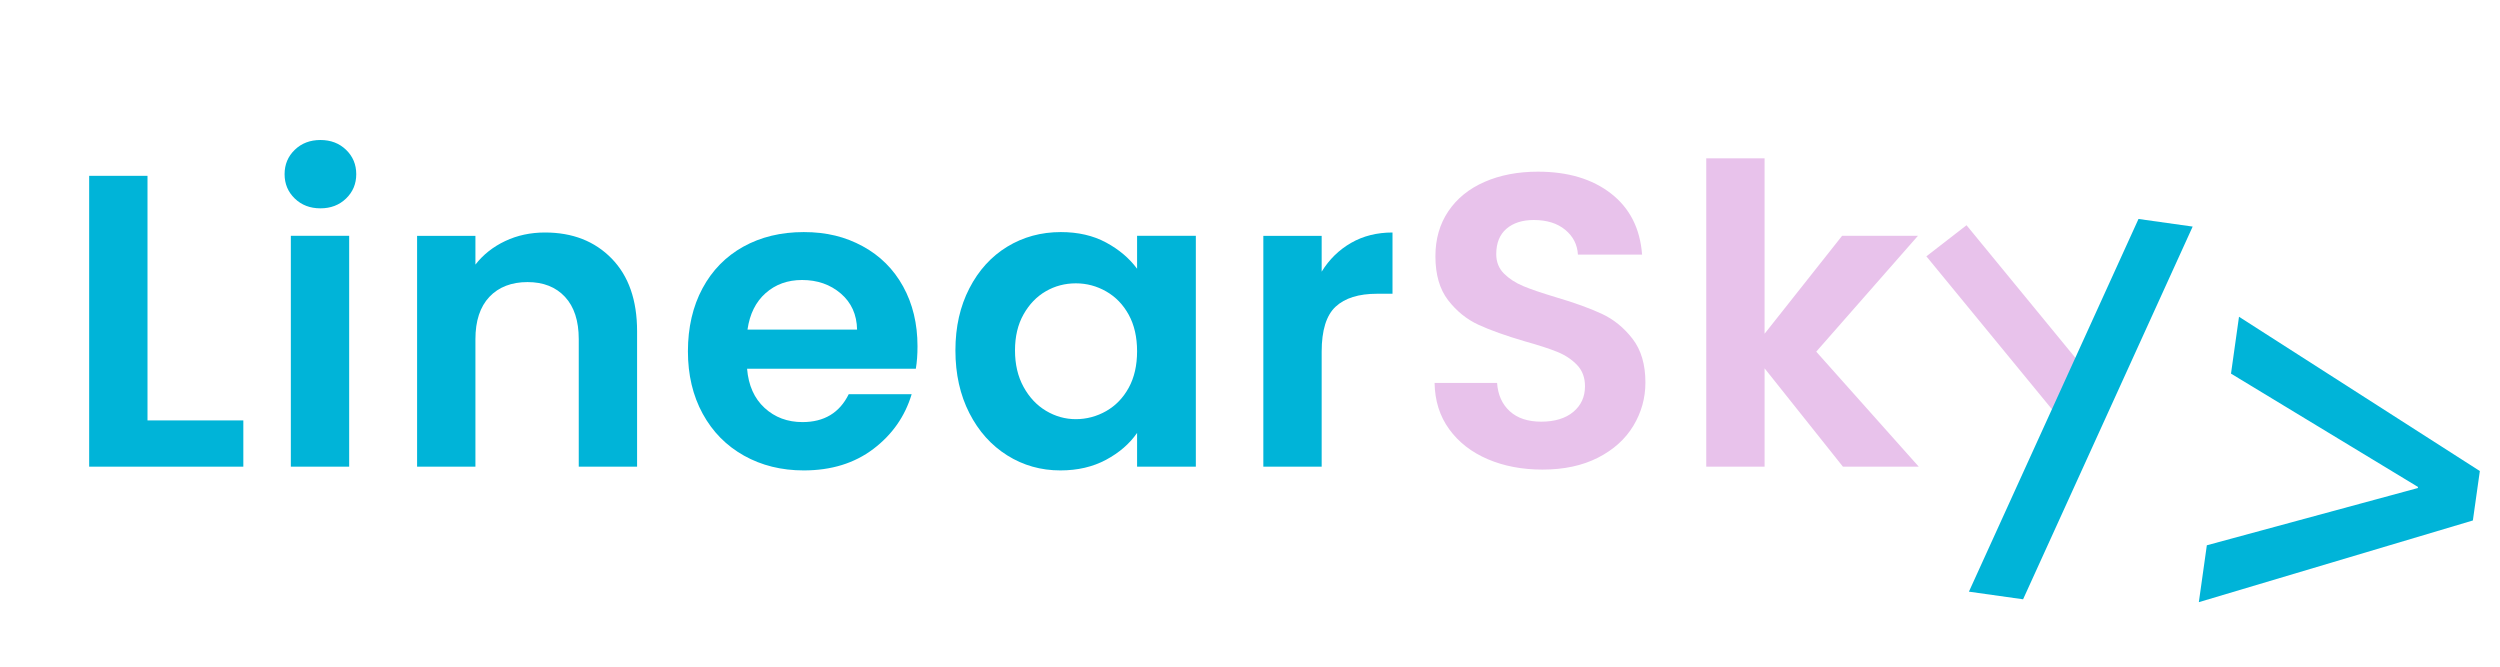 <?xml version="1.0" encoding="UTF-8"?>

<svg xmlns="http://www.w3.org/2000/svg" width="600" height="160" viewBox="0 0 600 160">

  <!-- Generator: Adobe Illustrator 30.0.0, SVG Export Plug-In . SVG Version: 2.1.1 Build 123)  -->
  <defs>
    <style>
      .st0 {
        fill: #00b4d8;
      }

      .st1 {
        fill: #e8c2eb;
      }
    </style>
  </defs>
 
  <g id="LinearSk">
    <g>
      <path class="st0" d="M35.4,100.9h23v11.1H21.4V42.2h14v58.7Z"/>
      <path class="st0" d="M70.75,47.65c-1.63-1.57-2.45-3.52-2.45-5.85s.82-4.28,2.45-5.85c1.63-1.57,3.68-2.35,6.15-2.35s4.52.78,6.15,2.35c1.63,1.57,2.45,3.52,2.45,5.85s-.82,4.28-2.45,5.85c-1.63,1.57-3.68,2.35-6.15,2.35s-4.52-.78-6.15-2.35ZM83.8,56.6v55.4h-14v-55.4h14Z"/>
      <path class="st0" d="M146.8,62.05c4.07,4.17,6.1,9.98,6.1,17.45v32.5h-14v-30.6c0-4.4-1.1-7.78-3.3-10.15-2.2-2.37-5.2-3.55-9-3.55s-6.92,1.18-9.15,3.55c-2.23,2.37-3.35,5.75-3.35,10.15v30.6h-14v-55.4h14v6.9c1.87-2.4,4.25-4.28,7.15-5.65,2.9-1.37,6.08-2.05,9.55-2.05,6.6,0,11.93,2.08,16,6.25Z"/>
      <path class="st0" d="M219.8,88.5h-40.5c.33,4,1.73,7.13,4.2,9.4,2.47,2.27,5.5,3.4,9.1,3.4,5.2,0,8.9-2.23,11.1-6.7h15.1c-1.6,5.33-4.67,9.72-9.2,13.15-4.53,3.43-10.1,5.15-16.7,5.15-5.33,0-10.12-1.18-14.35-3.55-4.23-2.37-7.53-5.71-9.9-10.05-2.37-4.33-3.55-9.33-3.55-15s1.17-10.77,3.5-15.1c2.33-4.33,5.6-7.67,9.8-10,4.2-2.33,9.03-3.5,14.5-3.5s9.98,1.13,14.15,3.4c4.17,2.27,7.4,5.48,9.7,9.65,2.3,4.17,3.45,8.95,3.45,14.35,0,2-.13,3.8-.4,5.4ZM205.7,79.1c-.07-3.6-1.37-6.48-3.9-8.65-2.53-2.17-5.63-3.25-9.3-3.25-3.47,0-6.38,1.05-8.75,3.15-2.37,2.1-3.82,5.02-4.35,8.75h26.3Z"/>
      <path class="st0" d="M232.65,69.2c2.23-4.33,5.27-7.67,9.1-10,3.83-2.33,8.12-3.5,12.85-3.5,4.13,0,7.75.83,10.85,2.5,3.1,1.67,5.58,3.77,7.45,6.3v-7.9h14.1v55.4h-14.1v-8.1c-1.8,2.6-4.28,4.75-7.45,6.45-3.17,1.7-6.82,2.55-10.95,2.55-4.67,0-8.92-1.2-12.75-3.6-3.83-2.4-6.87-5.78-9.1-10.15-2.23-4.37-3.35-9.38-3.35-15.05s1.12-10.57,3.35-14.9ZM270.9,75.55c-1.33-2.43-3.13-4.3-5.4-5.6-2.27-1.3-4.7-1.95-7.3-1.95s-5,.63-7.2,1.9c-2.2,1.27-3.98,3.12-5.35,5.55-1.37,2.43-2.05,5.32-2.05,8.65s.68,6.25,2.05,8.75c1.37,2.5,3.17,4.42,5.4,5.75,2.23,1.33,4.62,2,7.15,2s5.03-.65,7.3-1.95c2.27-1.3,4.07-3.17,5.4-5.6,1.33-2.43,2-5.35,2-8.75s-.67-6.32-2-8.75Z"/>
      <path class="st0" d="M324.25,58.3c2.9-1.67,6.22-2.5,9.95-2.5v14.7h-3.7c-4.4,0-7.72,1.03-9.95,3.1-2.23,2.07-3.35,5.67-3.35,10.8v27.6h-14v-55.4h14v8.6c1.8-2.93,4.15-5.23,7.05-6.9Z"/>
      <path class="st1" d="M357.05,110.2c-3.9-1.67-6.98-4.07-9.25-7.2-2.27-3.13-3.43-6.83-3.5-11.1h15c.2,2.87,1.22,5.13,3.05,6.8,1.83,1.67,4.35,2.5,7.55,2.5s5.83-.78,7.7-2.35c1.87-1.57,2.8-3.62,2.8-6.15,0-2.07-.63-3.77-1.9-5.1-1.27-1.33-2.85-2.38-4.75-3.15-1.9-.77-4.52-1.62-7.85-2.55-4.54-1.33-8.22-2.65-11.05-3.95-2.83-1.3-5.27-3.27-7.3-5.9-2.03-2.63-3.05-6.15-3.05-10.55,0-4.13,1.03-7.73,3.1-10.8,2.07-3.07,4.97-5.42,8.7-7.05,3.73-1.63,8-2.45,12.8-2.45,7.2,0,13.05,1.75,17.55,5.25s6.98,8.38,7.45,14.65h-15.4c-.13-2.4-1.15-4.38-3.05-5.95-1.9-1.57-4.42-2.35-7.55-2.35-2.73,0-4.92.7-6.55,2.1-1.63,1.4-2.45,3.43-2.45,6.1,0,1.87.62,3.42,1.85,4.65,1.23,1.23,2.77,2.23,4.6,3,1.83.77,4.42,1.65,7.75,2.65,4.53,1.33,8.23,2.67,11.1,4,2.87,1.33,5.33,3.33,7.4,6,2.07,2.67,3.1,6.17,3.1,10.5,0,3.73-.97,7.2-2.9,10.4-1.93,3.2-4.77,5.75-8.5,7.65-3.73,1.9-8.17,2.85-13.3,2.85-4.87,0-9.25-.83-13.15-2.5Z"/>
      <path class="st1" d="M442.3,112l-18.8-23.6v23.6h-14V38h14v42.1l18.6-23.5h18.2l-24.4,27.8,24.6,27.6h-18.2Z"/>
    </g>
  </g>
  <g id="I">
    <path class="st1" d="M471.96,54.05l33.83,41.21-9.63,7.46-33.83-41.2,9.63-7.46Z"/>
  </g>
  <g id="_x2F__x3E_">
    <g>
      <path class="st0" d="M472.54,142l40.7-89.45,13,1.83-40.7,89.45-13-1.83Z"/>
      <path class="st0" d="M593.5,124.91l-65.78,19.61,1.92-13.65,50.64-13.74.04-.26-44.88-27.2,1.92-13.65,57.8,37.03-1.67,11.84Z"/>
    </g>
  </g>
</svg>